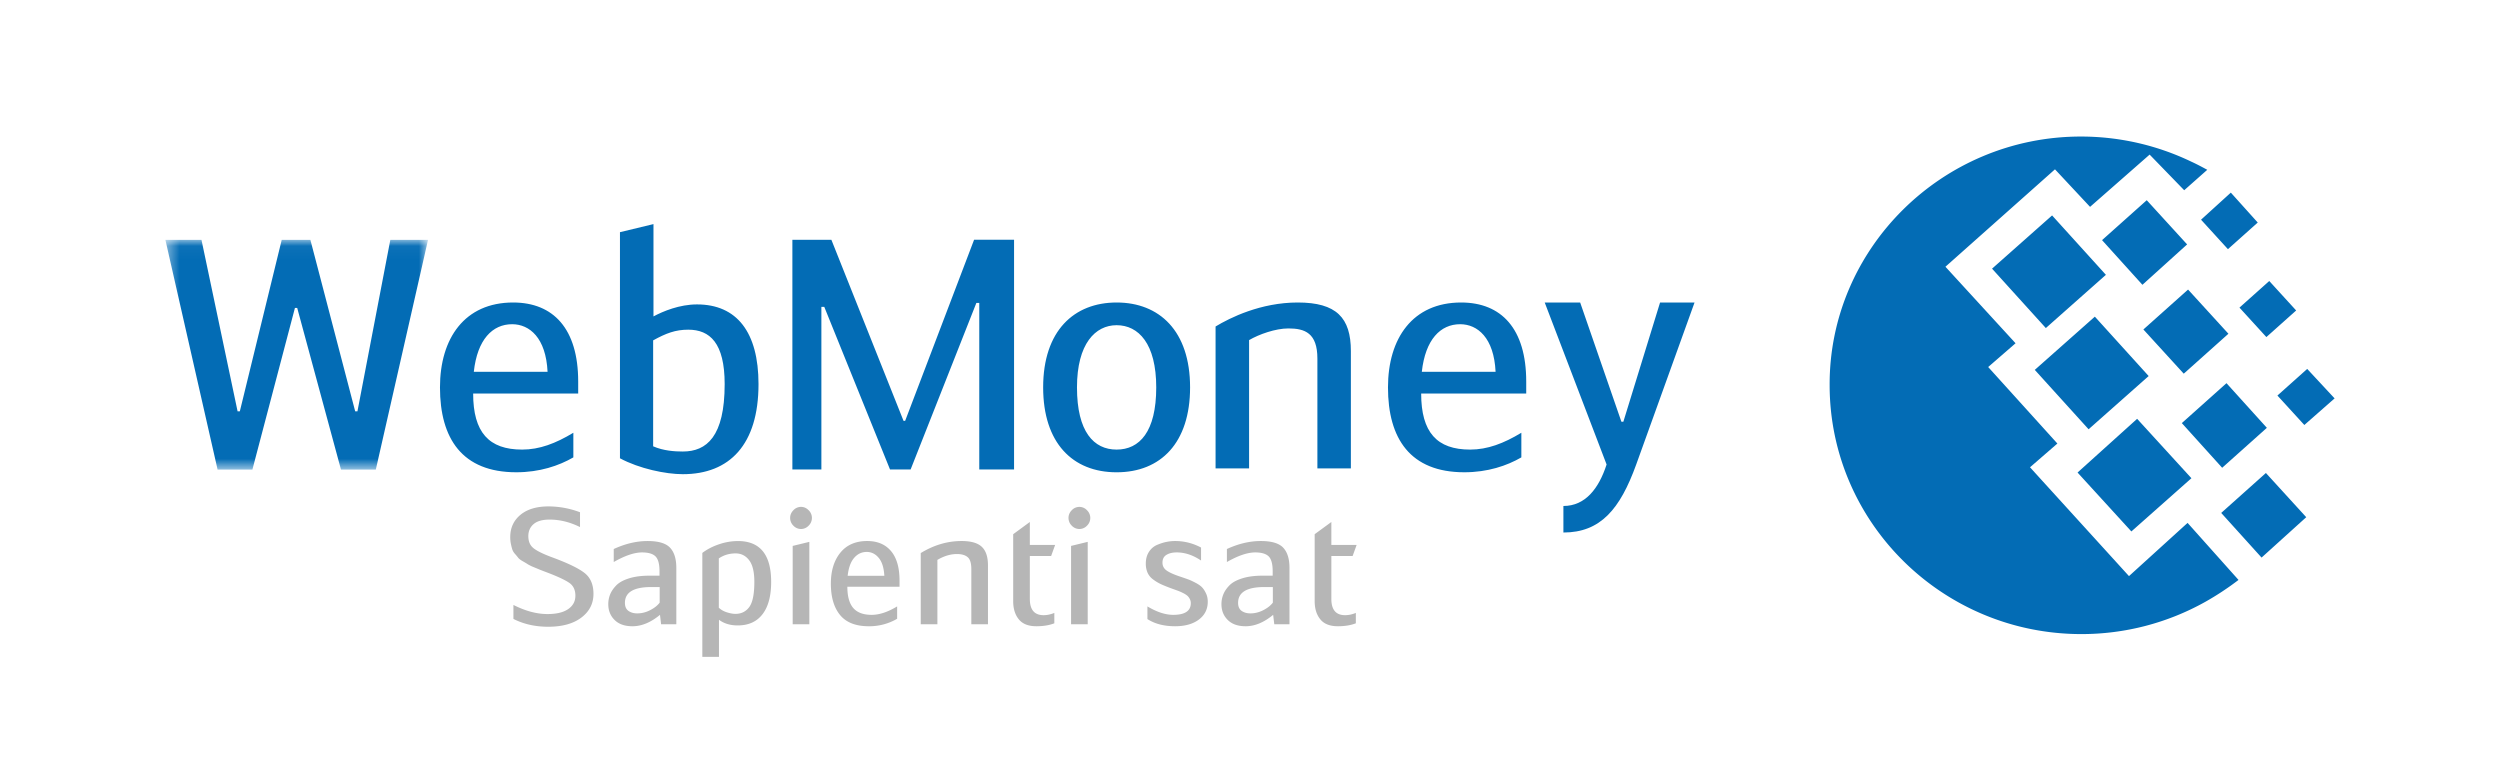 <svg width="188" height="57" viewBox="0 0 188 57" fill="none" xmlns="http://www.w3.org/2000/svg"><path d="M156.485 10.268c2.962 0 5.781.679 8.31 1.893.397.18.796.394 1.192.608l-1.735 1.537-2.6-2.68-4.48 3.93-2.638-2.823-8.238 7.326 5.274 5.754-2.059 1.787 5.204 5.754-2.059 1.785 7.443 8.184 4.406-4.002 3.831 4.29a21.365 21.365 0 01-2.492 1.644 19.048 19.048 0 01-9.323 2.428c-10.443 0-18.932-8.397-18.932-18.724-.037-10.257 8.454-18.691 18.896-18.691zm-3.469 17.547l4.516-4.003 4.048 4.467-4.518 4.002-4.046-4.466zm3.216 7.72l4.48-4.04 4.083 4.467-4.516 4.003-4.047-4.43zm-6.43-15.332l4.515-4.003 4.047 4.467-4.517 4.003-4.045-4.467zm8.272-2.145l3.361-3.002 3.036 3.324-3.361 3.037-3.036-3.359zm5.999 13.759l3.359-3.002 3.036 3.358-3.361 3.004-3.034-3.36zm2.962 6.755l3.361-3.003 3.033 3.324-3.359 3.037-3.035-3.358zm1.373-15.44l2.24-2 2.023 2.216-2.24 2-2.023-2.215zm-2.89-6.61l2.24-2.037 2.024 2.25-2.242 2.002-2.022-2.216zm5.744 13.223l2.24-2.002 2.06 2.216-2.276 2-2.024-2.214zm-10.08-4.968l3.361-3.002 3.034 3.323-3.359 3.003-3.036-3.324z" fill="#036CB5"/><mask id="a" maskUnits="userSpaceOnUse" x="12" y="18" width="21" height="18"><path d="M12.438 18.041v17.274h19.749V18.041H12.439z" fill="#fff"/></mask><g mask="url(#a)"><path d="M22.35 23.156h-.171l-3.2 12.16h-2.615L12.438 18.04h2.714l2.714 12.89h.17l3.149-12.89h2.157l3.368 12.89h.17l2.472-12.89h2.835L28.26 35.315h-2.617L22.35 23.156z" fill="#036CB5"/></g><path d="M35.63 27.961h5.547c-.12-2.557-1.356-3.58-2.664-3.58-1.478 0-2.618 1.145-2.883 3.58zm7.486 4.582v1.852c-1.09.633-2.544 1.12-4.29 1.12-4.069 0-5.74-2.533-5.74-6.382 0-3.705 1.864-6.385 5.5-6.385 3.027 0 4.894 1.975 4.894 5.945v.902h-7.899c0 2.923 1.187 4.214 3.683 4.214 1.308 0 2.52-.463 3.852-1.266zM49.116 33.562c.776.341 1.624.392 2.231.392 1.793 0 3.148-1.123 3.148-5.069 0-3.094-1.114-4.093-2.737-4.093-.97 0-1.672.27-2.642.804v7.966zm.026-9.768c.725-.389 1.96-.902 3.27-.902 3.004 0 4.628 2.095 4.628 5.994 0 4.556-2.181 6.773-5.693 6.773-1.285 0-3.272-.414-4.726-1.196V17.46l2.52-.608v6.943zM67.946 31.65h.12l5.185-13.62h3.006v17.276h-2.616V22.782h-.219l-4.944 12.524H66.93l-4.945-12.231h-.217v12.23h-2.181V18.032h2.933l5.427 13.619zM86.949 29.132c0-3.289-1.332-4.677-2.98-4.677-1.598 0-2.98 1.389-2.98 4.677 0 3.338 1.261 4.677 2.98 4.677 1.72 0 2.98-1.338 2.98-4.677zm-8.504 0c0-4.265 2.327-6.384 5.525-6.384 3.199 0 5.524 2.12 5.524 6.384 0 4.166-2.204 6.384-5.525 6.384-3.319 0-5.524-2.218-5.524-6.384zM91.411 24.552c1.09-.659 3.393-1.804 6.18-1.804 2.907 0 3.995 1.145 3.995 3.654v8.821h-2.518v-8.26c0-1.924-.944-2.265-2.18-2.265-.969 0-2.206.44-2.957.878v9.647h-2.52v-10.67zM106.92 27.961h5.548c-.119-2.557-1.356-3.58-2.665-3.58-1.478 0-2.616 1.145-2.883 3.58zm7.486 4.582v1.852c-1.09.633-2.544 1.12-4.288 1.12-4.069 0-5.742-2.533-5.742-6.382 0-3.705 1.865-6.385 5.5-6.385 3.03 0 4.896 1.975 4.896 5.945v.902h-7.9c0 2.923 1.188 4.214 3.683 4.214 1.307 0 2.521-.463 3.851-1.266zM124.837 22.748h2.593l-4.386 12.18c-1.213 3.363-2.69 5.117-5.476 5.117V38.05c1.649 0 2.665-1.316 3.248-3.12l-4.653-12.18h2.666l3.101 8.965h.146l2.761-8.966z" fill="#036CB5"/><path d="M38.61 46.543v-1.052c.9.457 1.754.686 2.564.686.675 0 1.192-.124 1.553-.374.361-.248.542-.584.542-1.008 0-.424-.148-.742-.445-.954-.297-.211-.851-.473-1.661-.783a29.793 29.793 0 01-.543-.208c-.08-.032-.236-.098-.47-.195a3.13 3.13 0 01-.456-.22 4.872 4.872 0 00-.367-.22c-.173-.1-.289-.186-.35-.262a5.452 5.452 0 00-.246-.296.965.965 0 01-.211-.353 4.596 4.596 0 01-.102-.41 2.497 2.497 0 01-.048-.502c0-.693.255-1.25.764-1.674.51-.423 1.214-.636 2.113-.636a6.73 6.73 0 012.37.44v1.113c-.761-.376-1.524-.562-2.286-.562-.538 0-.94.112-1.204.34-.265.229-.397.53-.397.906 0 .4.132.702.397.91.265.21.739.44 1.421.692 1.171.432 1.978.823 2.419 1.174.442.35.662.873.662 1.565 0 .726-.303 1.32-.908 1.78-.606.46-1.439.691-2.498.691-.971 0-1.842-.196-2.612-.588zm12.249.403h-1.144l-.084-.71c-.69.572-1.38.858-2.07.858-.578 0-1.026-.157-1.342-.471-.318-.314-.476-.71-.476-1.193 0-.253.046-.495.138-.727.093-.233.245-.458.458-.678.212-.22.533-.397.962-.532.43-.136.945-.203 1.548-.203h.746v-.33c0-.546-.1-.918-.3-1.118-.202-.2-.539-.3-1.012-.3-.578 0-1.288.24-2.13.722v-.978c.866-.4 1.716-.601 2.55-.601.811 0 1.373.168 1.686.503.313.334.47.84.47 1.515v4.243zm-1.252-2.8h-.638c-1.317 0-1.974.396-1.974 1.187 0 .278.088.477.264.605.177.126.398.189.663.189.336 0 .662-.082.975-.245.313-.162.55-.35.71-.562v-1.174zm3.208 5.246V41.58c.353-.27.77-.486 1.252-.649a4.446 4.446 0 011.42-.245c1.67 0 2.504 1.024 2.504 3.07 0 1.06-.216 1.871-.65 2.433-.433.563-1.055.843-1.866.843-.562 0-1.031-.143-1.408-.426v2.788h-1.252zm1.24-7.398V45.7c.16.154.363.27.608.347.245.078.46.116.644.116.44 0 .788-.172 1.041-.518.253-.348.379-.977.379-1.89 0-.741-.13-1.285-.39-1.625-.262-.344-.601-.514-1.019-.514-.472 0-.893.125-1.263.378zm6.807-1.246v6.198H59.61v-5.893l1.252-.305zm-1.444-1.799c0-.22.082-.413.246-.58a.781.781 0 01.572-.252c.217 0 .407.084.572.251a.805.805 0 010 1.163.785.785 0 01-.572.25.785.785 0 01-.572-.25.808.808 0 01-.246-.582zm6.133 7.288c.578 0 1.215-.212 1.914-.635v.929a4.14 4.14 0 01-2.13.563c-.98 0-1.7-.282-2.161-.844-.462-.563-.693-1.35-.693-2.36 0-.963.237-1.738.71-2.323.474-.587 1.148-.882 2.022-.882.772 0 1.369.253 1.795.76.425.506.637 1.246.637 2.224v.453h-3.924c0 .726.149 1.26.445 1.601.297.344.759.514 1.385.514zm-.374-4.731c-.376 0-.694.15-.95.451-.257.302-.418.751-.482 1.345h2.757c-.033-.603-.173-1.052-.422-1.35-.248-.298-.55-.446-.903-.446zm4.063 5.44v-5.355c.987-.604 2.01-.906 3.07-.906.714 0 1.224.148 1.528.442.306.293.458.758.458 1.393v4.426h-1.252v-4.145c0-.448-.092-.75-.277-.904-.184-.156-.453-.233-.806-.233-.482 0-.971.148-1.469.441v4.841H69.24zm8.204-5.966h1.902l-.301.832h-1.601v3.227c0 .816.345 1.223 1.035 1.223.265 0 .533-.057.807-.171v.782c-.377.147-.827.221-1.349.221-.602 0-1.043-.174-1.324-.521-.28-.345-.421-.8-.421-1.364v-5.037l1.252-.918v1.726zm4.352-.232v6.198h-1.252v-5.893l1.252-.305zm-1.445-1.799c0-.22.083-.413.246-.58a.778.778 0 011.144 0 .804.804 0 010 1.163.782.782 0 01-.571.249.784.784 0 01-.573-.25.81.81 0 01-.245-.582zm9.968 2.226v.977c-.603-.407-1.213-.61-1.83-.61-.313 0-.57.061-.771.184-.2.121-.3.318-.3.585 0 .254.11.456.33.606.22.151.568.304 1.042.458.265.09.463.16.595.208.133.05.307.132.524.245.217.115.38.228.488.343.108.114.206.264.295.453.088.187.132.394.132.623 0 .563-.223 1.01-.668 1.345-.445.334-1.042.502-1.787.502-.835 0-1.53-.18-2.083-.54v-.952c.706.423 1.352.635 1.938.635.882 0 1.324-.293 1.324-.88a.665.665 0 00-.078-.318.87.87 0 00-.18-.239 1.684 1.684 0 00-.332-.208 3.675 3.675 0 00-.385-.17 55.028 55.028 0 01-.493-.177c-.33-.122-.59-.228-.783-.318a3.42 3.42 0 01-.578-.349 1.288 1.288 0 01-.421-.508 1.684 1.684 0 01-.133-.696c0-.343.08-.635.241-.88.16-.246.37-.42.626-.526.257-.107.491-.18.704-.22.213-.042.423-.063.633-.063.682 0 1.332.163 1.95.49zm6.65 5.771h-1.143l-.085-.71c-.69.572-1.38.858-2.07.858-.578 0-1.025-.157-1.342-.471-.318-.314-.476-.71-.476-1.193 0-.253.046-.495.139-.727.092-.233.244-.458.457-.678.213-.22.534-.397.963-.532.43-.136.945-.203 1.546-.203h.748v-.33c0-.546-.101-.918-.3-1.118-.203-.2-.54-.3-1.012-.3-.579 0-1.289.24-2.131.722v-.978c.866-.4 1.717-.601 2.551-.601.811 0 1.372.168 1.685.503.313.334.47.84.47 1.515v4.243zm-1.25-2.8h-.64c-1.316 0-1.974.396-1.974 1.187 0 .278.088.477.265.605.177.126.397.189.662.189.337 0 .661-.082.975-.245.313-.162.55-.35.711-.562v-1.174zm4.399-3.166h1.901l-.301.832h-1.6v3.227c0 .816.344 1.223 1.034 1.223.265 0 .533-.057.807-.171v.782c-.378.147-.826.221-1.349.221-.601 0-1.043-.174-1.323-.521-.282-.345-.423-.8-.423-1.364v-5.037l1.254-.918v1.726z" fill="#B6B6B6"/></svg>
